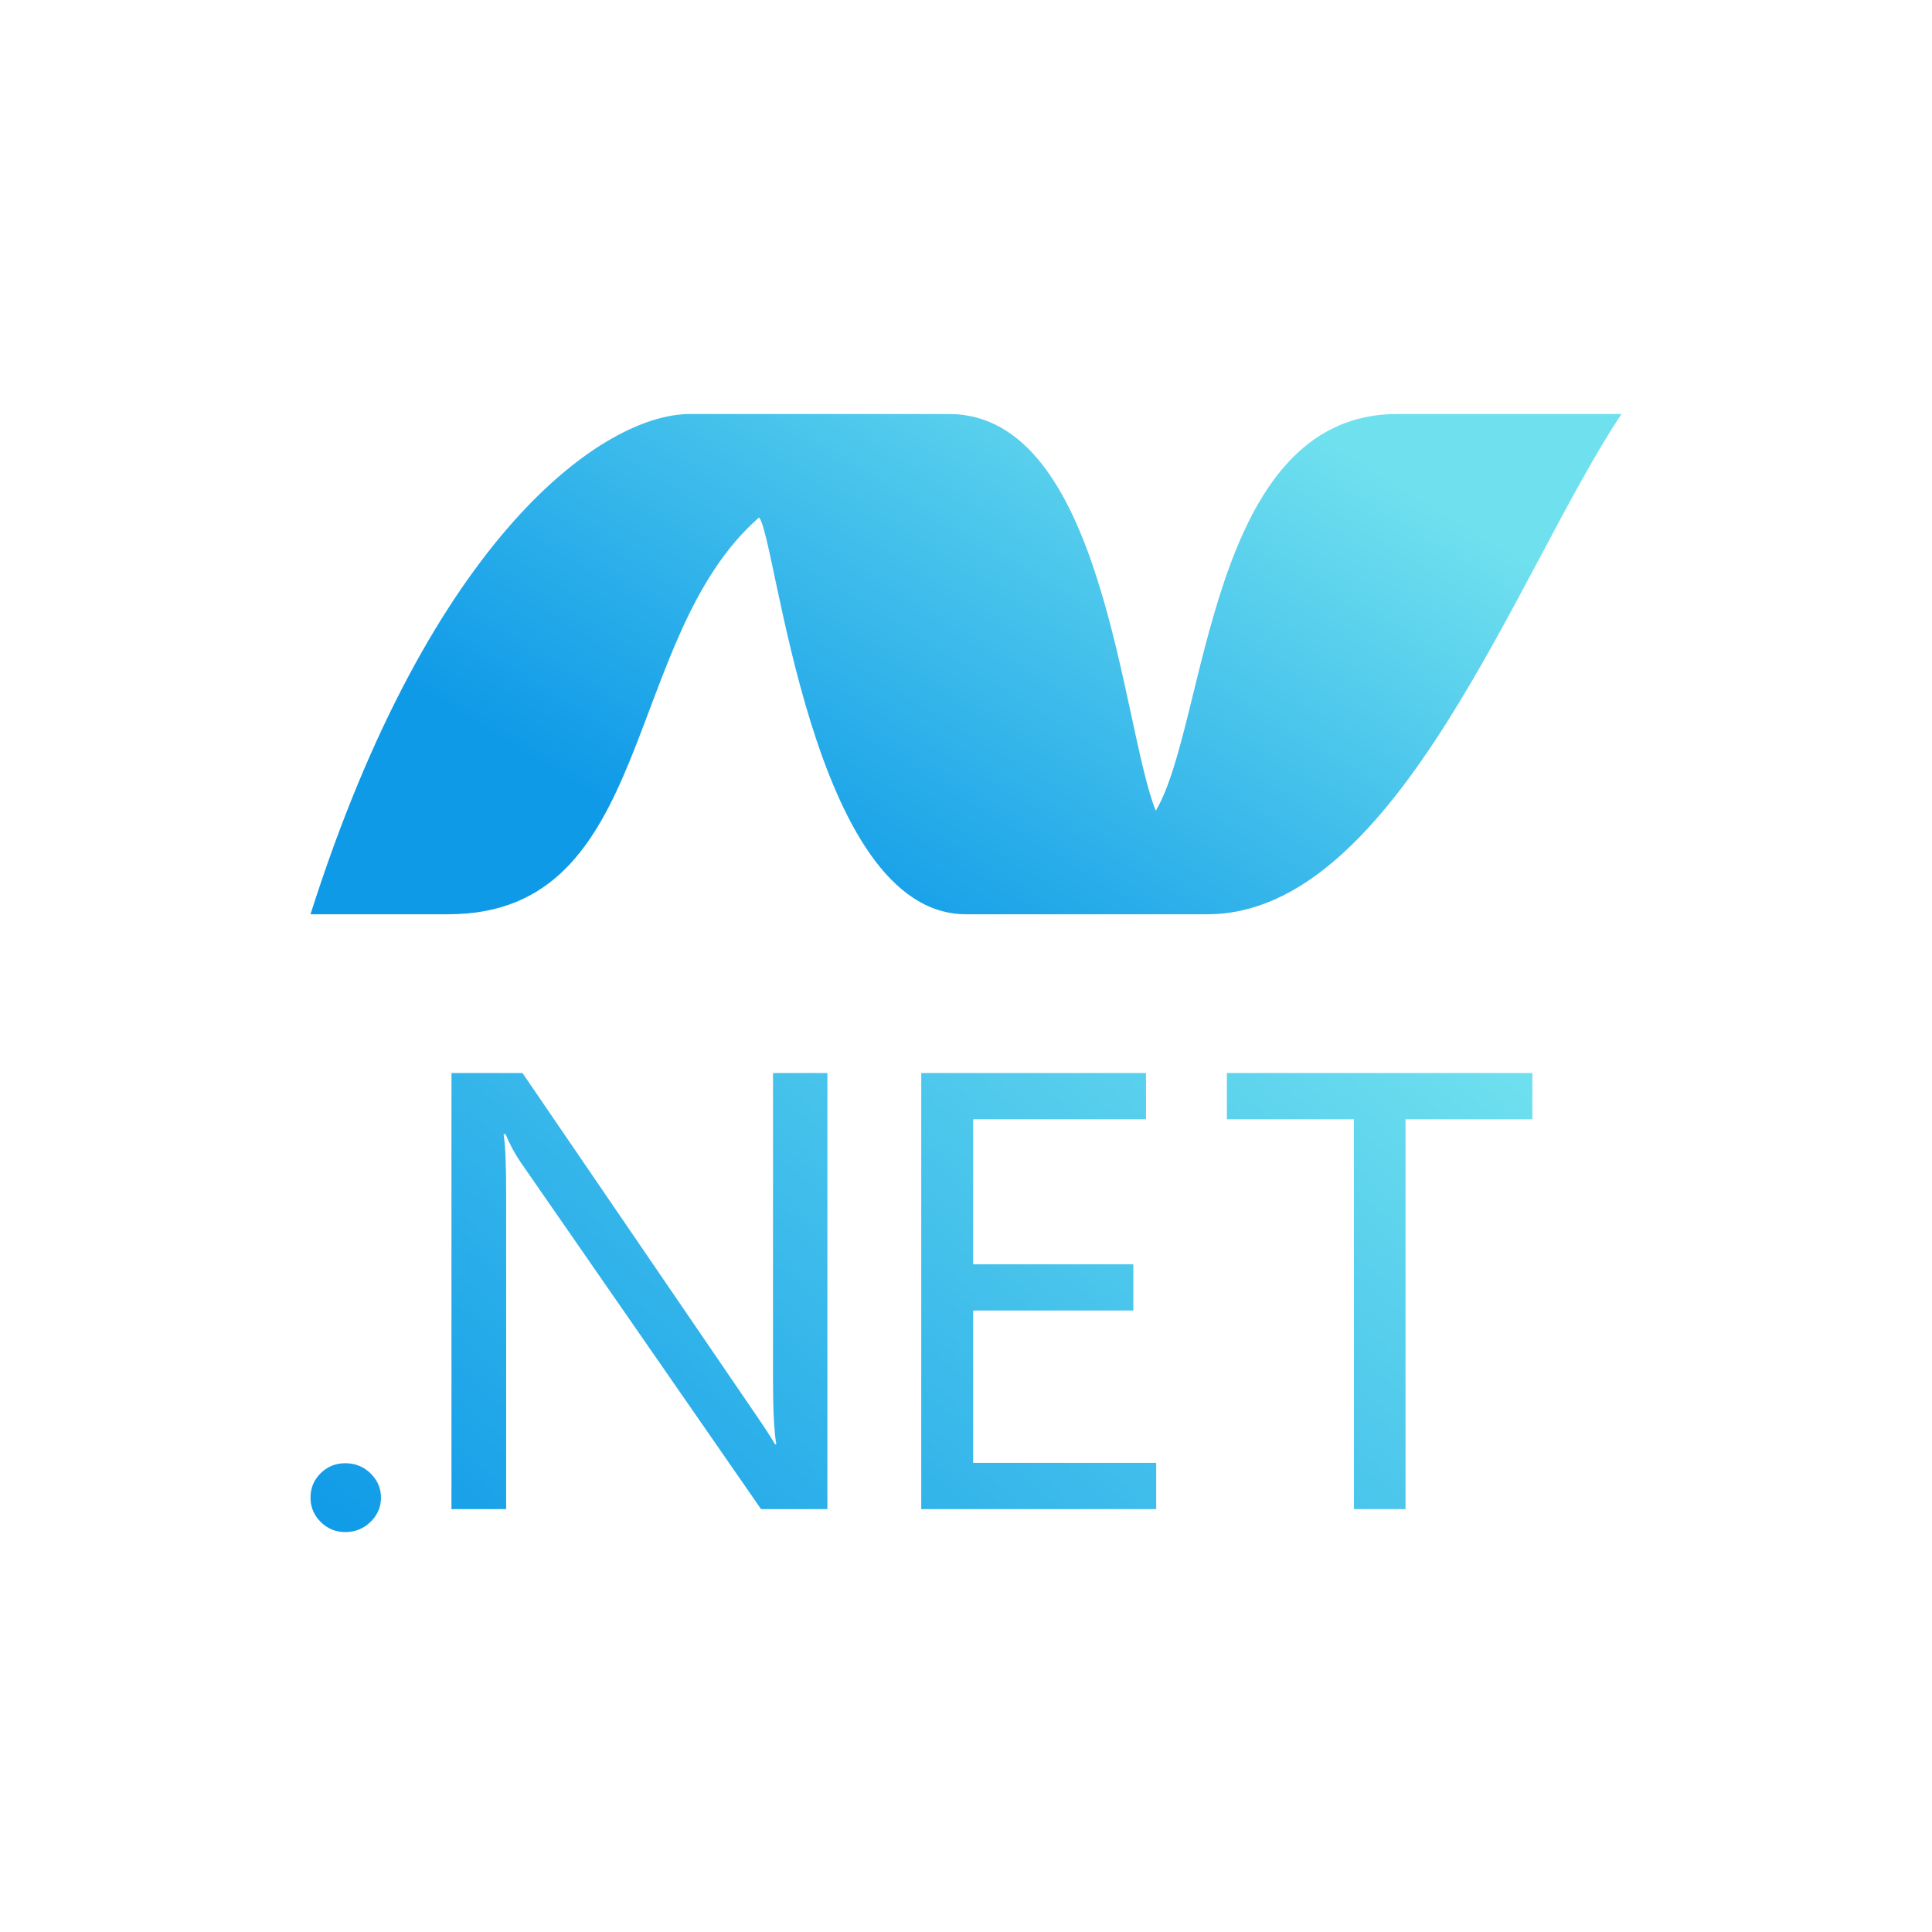 <svg width="56" height="56" viewBox="0 0 56 56" fill="none" xmlns="http://www.w3.org/2000/svg">
<g clip-path="url(#clip0_28196_26259)">
<path fill-rule="evenodd" clip-rule="evenodd" d="M22.059 43.742H23.982H23.982V31.102H22.406V40.005C22.406 40.88 22.439 41.5 22.502 41.863H22.464C22.37 41.694 22.186 41.412 21.917 41.018L15.144 31.102H13.086V43.742H14.671V34.61C14.671 33.723 14.646 33.144 14.596 32.874H14.654C14.773 33.162 14.914 33.425 15.077 33.668L22.059 43.742ZM10.741 44.112C10.943 43.914 11.043 43.681 11.043 43.41C11.043 43.139 10.943 42.905 10.741 42.707C10.539 42.51 10.295 42.412 10.008 42.412C9.727 42.412 9.489 42.509 9.293 42.703C9.097 42.898 9 43.132 9 43.41C9 43.681 9.097 43.914 9.293 44.112C9.489 44.309 9.727 44.408 10.008 44.408C10.295 44.408 10.539 44.309 10.741 44.112ZM33.513 43.742H26.703V31.102H33.218V32.442H28.208V36.647H32.85V37.986H28.208V42.402H33.513V43.742ZM40.74 32.442H44.416V31.102H35.562V32.442H39.245V43.742H40.74V32.442Z" fill="url(#paint0_linear_28196_26259)"/>
<path d="M28 26.5C23.5 26.5 22.5 15.5 22 15C18 18.5 19 26.5 13 26.5L9 26.5C12.5 15.5 17.5 12 20 12H27.5C32 12 32.5 21 33.5 23.5C35 21 35 12 40.5 12H47C44 16.5 40.5 26.5 35 26.5H28Z" fill="url(#paint1_linear_28196_26259)"/>
</g>
<defs>
<linearGradient id="paint0_linear_28196_26259" x1="44.416" y1="31.102" x2="22.909" y2="56.286" gradientUnits="userSpaceOnUse">
<stop stop-color="#6FE0EE"/>
<stop offset="1" stop-color="#0F9AE8"/>
</linearGradient>
<linearGradient id="paint1_linear_28196_26259" x1="37.476" y1="12.084" x2="27.094" y2="29.113" gradientUnits="userSpaceOnUse">
<stop stop-color="#6FE0EE"/>
<stop offset="1" stop-color="#0F9AE8"/>
</linearGradient>
<clipPath id="clip0_28196_26259">
<rect width="38" height="36.219" fill="white" transform="translate(9 10)"/>
</clipPath>
</defs>
</svg>
